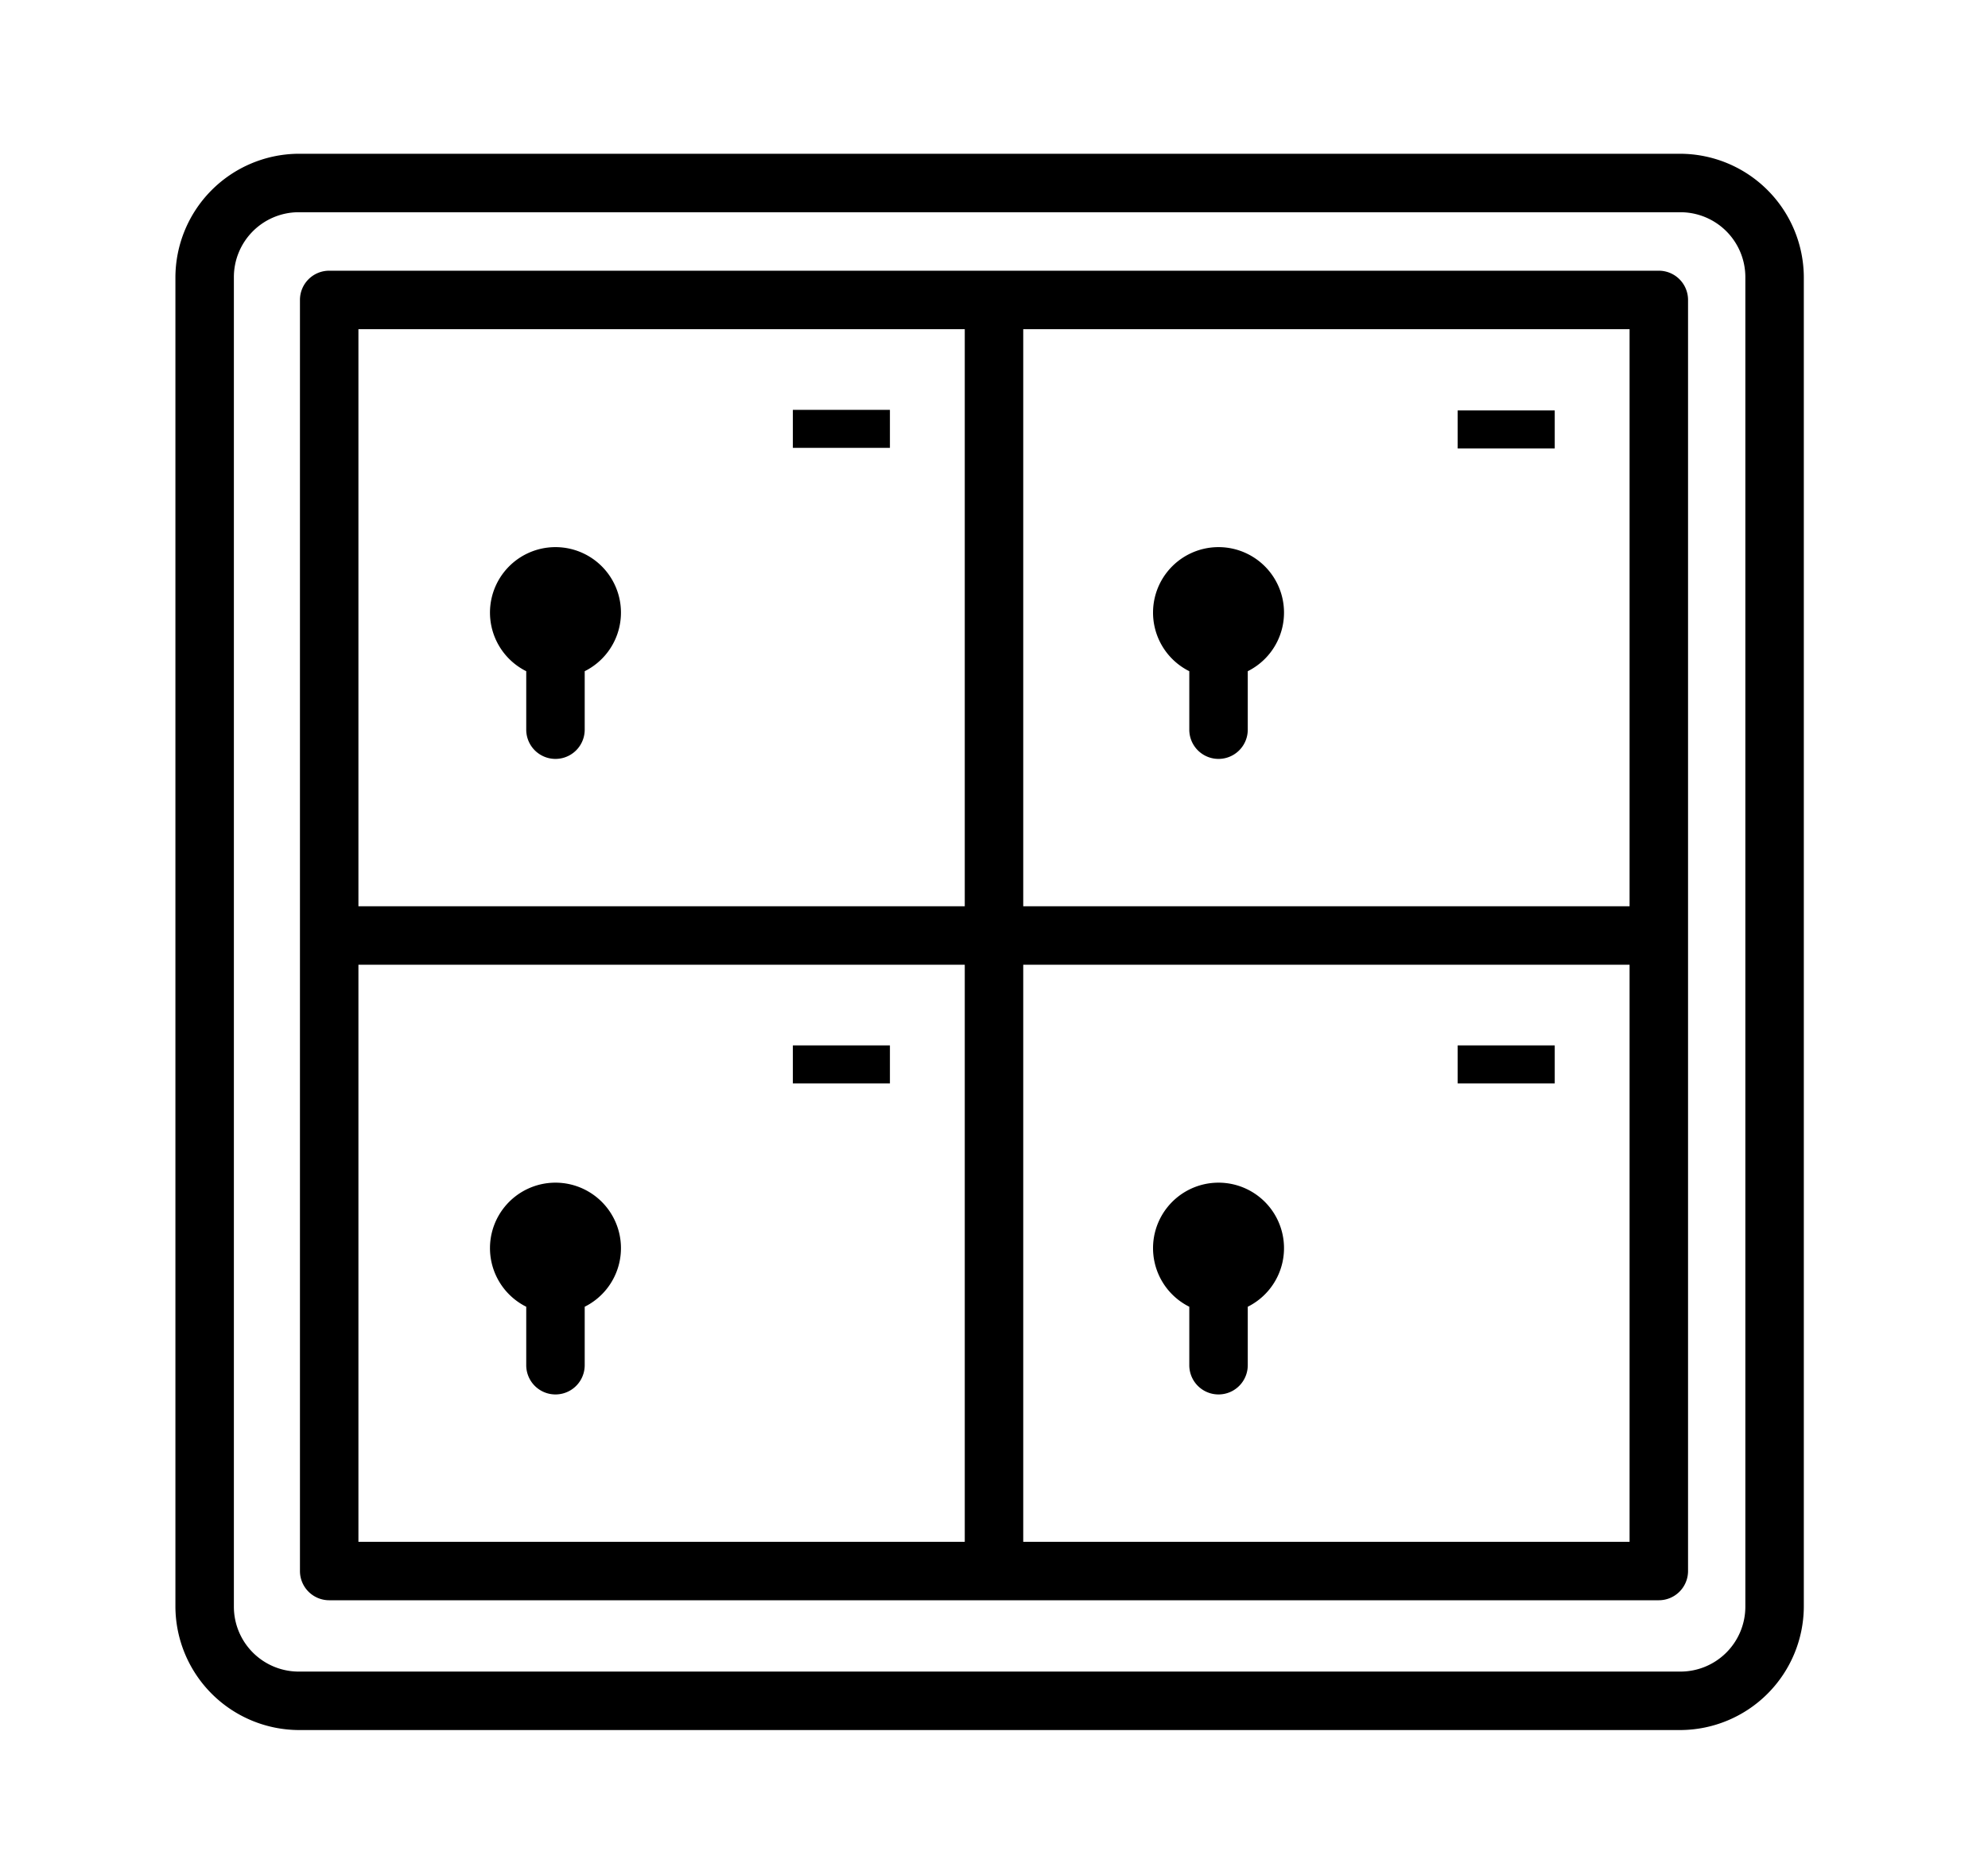 <?xml version="1.0" encoding="UTF-8"?> <svg xmlns="http://www.w3.org/2000/svg" viewBox="0 0 34 32"><g><rect x="13.56" y="7.01" width="1.66" height="0.65"></rect><path d="M9,11.48v1a.5.5,0,0,0,1,0v-1a1.12,1.12,0,1,0-1,0Z"></path><rect x="13.56" y="17.88" width="1.66" height="0.65"></rect><path d="M28.37,4.63H5.63a.5.5,0,0,0-.5.5V26.87a.5.5,0,0,0,.5.5H28.37a.5.5,0,0,0,.5-.5V5.13A.5.5,0,0,0,28.37,4.63ZM16.5,26.37H6.13V16.5H16.5Zm0-10.87H6.13V5.63H16.5ZM27.87,26.37H17.5V16.5H27.87Zm0-10.87H17.5V5.63H27.87Z"></path><rect x="24.93" y="7.02" width="1.66" height="0.65"></rect><rect x="24.93" y="17.88" width="1.66" height="0.65"></rect><path d="M28.74,2.63H5.09A2.12,2.12,0,0,0,3,4.74V27.48a2.12,2.12,0,0,0,2.11,2.11H28.74a2.12,2.12,0,0,0,2.11-2.11V4.74A2.12,2.12,0,0,0,28.74,2.63Zm1.11,24.85a1.11,1.11,0,0,1-1.11,1.11H5.09A1.11,1.11,0,0,1,4,27.48V4.74A1.11,1.11,0,0,1,5.09,3.63H28.74a1.11,1.11,0,0,1,1.11,1.11Z"></path><path d="M20.34,11.48v1a.5.5,0,0,0,1,0v-1a1.12,1.12,0,1,0-1,0Z"></path><path d="M9,22.35v1a.5.5,0,0,0,1,0v-1a1.12,1.12,0,1,0-1,0Z"></path><path d="M20.34,22.35v1a.5.5,0,0,0,1,0v-1a1.12,1.12,0,1,0-1,0Z"></path></g></svg> 